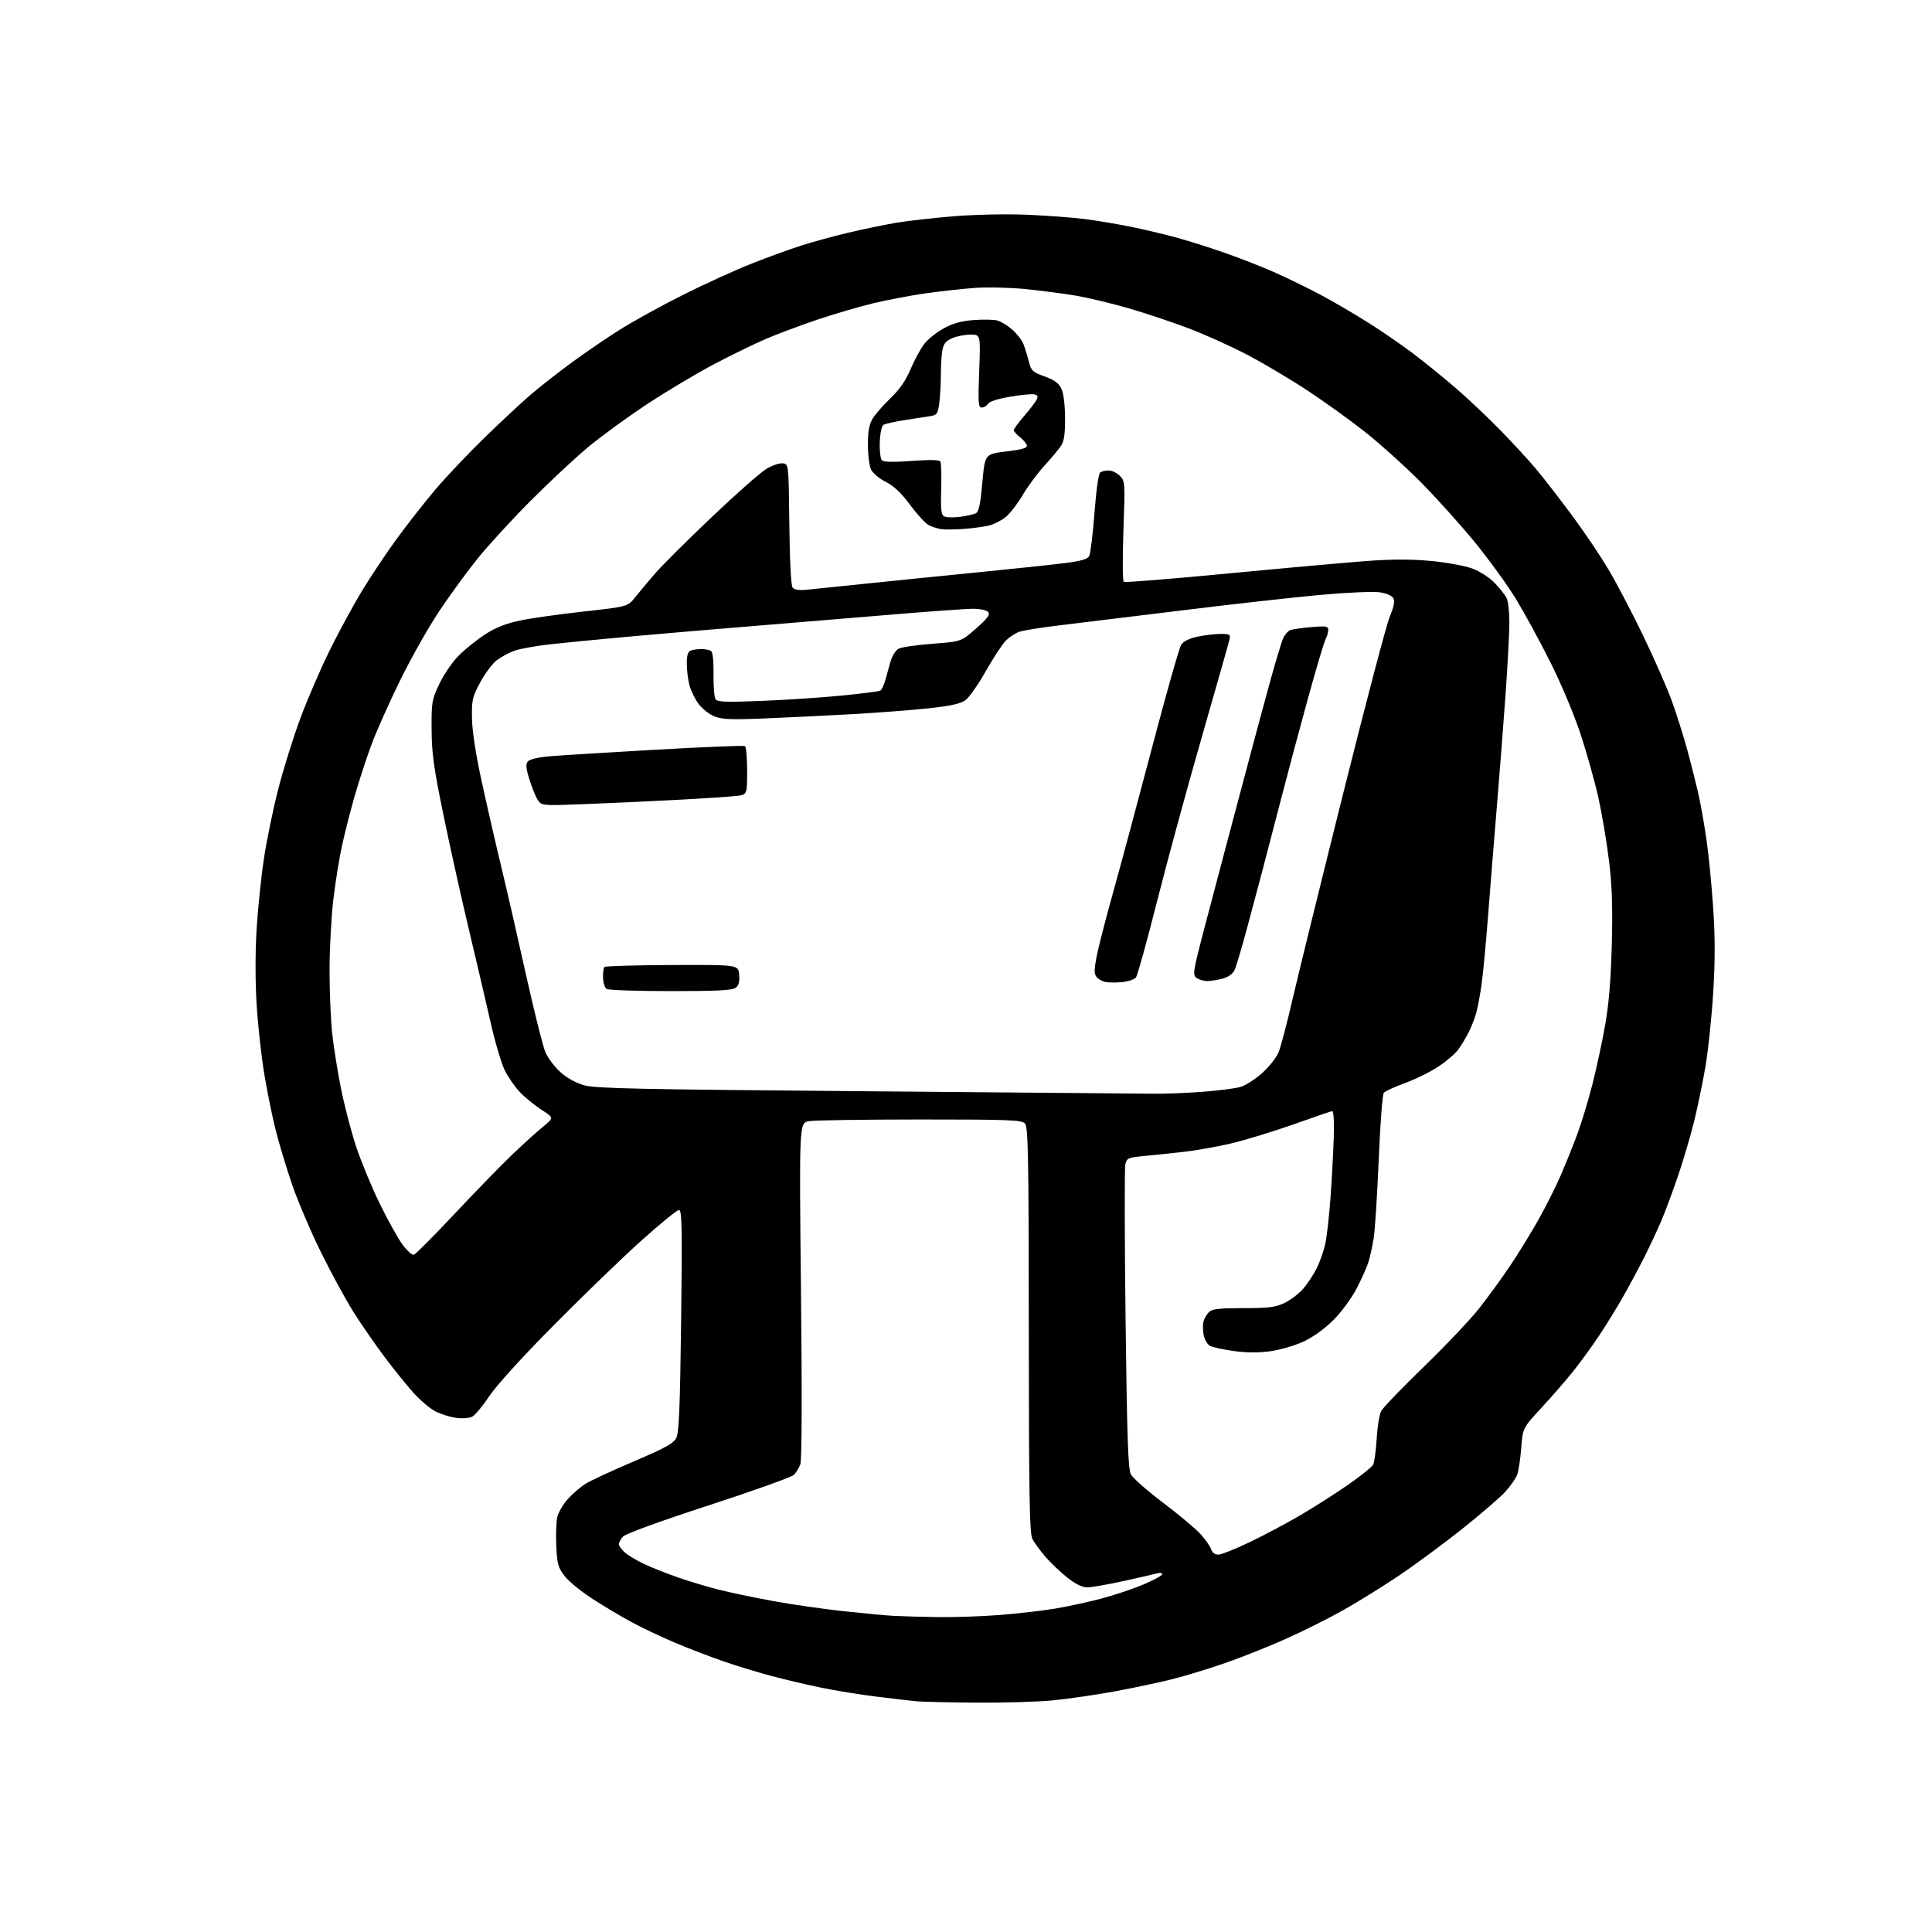 <?xml version="1.0" encoding="UTF-8" standalone="no"?>
<svg 
  version="1.1" 
  xmlns="http://www.w3.org/2000/svg" 
  xmlns:xlink="http://www.w3.org/1999/xlink" 
  xmlns:svg="http://www.w3.org/2000/svg"
  xmlns:rdf="http://www.w3.org/1999/02/22-rdf-syntax-ns#"
  xmlns:cc="http://creativecommons.org/ns#"
  xmlns:dc="http://purl.org/dc/elements/1.1/"
  viewBox="0 0 768 768"
  width="768"
  height="768"
>
<style>svg {background-color: white; }</style>"
<path stroke="none" fill="black" fill-rule="evenodd" d="M388.08,676.83C377.31,676.74 366.70,676.50 364.50,676.30C362.30,676.10 355.10,675.27 348.50,674.45C341.90,673.63 332.00,672.03 326.50,670.89C321.00,669.76 312.23,667.70 307.00,666.32C301.77,664.94 293.11,662.30 287.74,660.46C282.37,658.61 273.59,655.24 268.24,652.97C262.88,650.70 255.12,647.02 251.00,644.79C246.88,642.56 239.85,638.37 235.39,635.48C230.92,632.59 225.97,628.52 224.39,626.44C221.88,623.16 221.45,621.62 221.14,614.80C220.95,610.49 221.08,605.36 221.45,603.42C221.81,601.47 223.71,598.12 225.65,595.96C227.60,593.81 230.84,591.02 232.85,589.78C234.86,588.53 243.47,584.54 252.00,580.90C264.66,575.51 267.75,573.79 268.86,571.54C269.92,569.39 270.34,558.98 270.76,524.89C271.22,487.66 271.09,481.00 269.90,481.00C269.13,481.00 262.42,486.45 255.00,493.12C247.57,499.78 231.99,514.82 220.37,526.55C207.71,539.32 197.36,550.70 194.54,554.94C191.95,558.83 188.90,562.52 187.77,563.12C186.59,563.75 183.83,563.97 181.35,563.63C178.95,563.31 175.26,562.15 173.13,561.07C171.01,559.99 167.12,556.71 164.49,553.80C161.85,550.88 156.65,544.45 152.93,539.50C149.20,534.55 143.61,526.45 140.49,521.50C137.37,516.55 131.50,505.75 127.44,497.50C123.39,489.25 118.24,477.11 115.99,470.52C113.75,463.93 110.84,454.26 109.53,449.02C108.22,443.78 106.21,433.88 105.06,427.00C103.92,420.12 102.55,407.78 102.03,399.56C101.45,390.38 101.44,378.78 102.00,369.50C102.50,361.19 103.83,348.39 104.95,341.06C106.08,333.73 108.62,321.38 110.62,313.62C112.61,305.85 116.48,293.43 119.22,286.00C121.96,278.57 127.17,266.45 130.80,259.05C134.43,251.66 140.27,240.86 143.79,235.05C147.31,229.25 153.57,219.86 157.71,214.19C161.84,208.52 168.72,199.74 173.00,194.69C177.27,189.63 186.11,180.30 192.64,173.95C199.16,167.60 207.43,159.91 211.00,156.85C214.57,153.79 221.78,148.14 227.00,144.30C232.22,140.46 240.85,134.56 246.16,131.20C251.47,127.83 262.95,121.50 271.66,117.14C280.37,112.78 292.68,107.18 299.00,104.70C305.32,102.21 314.10,99.03 318.50,97.61C322.90,96.20 331.23,93.93 337.00,92.55C342.77,91.18 351.32,89.40 356.00,88.60C360.68,87.79 371.25,86.60 379.50,85.94C388.09,85.26 400.49,85.02 408.50,85.37C416.20,85.71 426.32,86.46 431.00,87.05C435.68,87.63 444.00,89.02 449.50,90.14C455.00,91.25 463.32,93.23 468.00,94.53C472.68,95.83 481.09,98.49 486.69,100.44C492.30,102.39 501.07,105.82 506.19,108.06C511.31,110.31 519.77,114.43 525.00,117.22C530.23,120.02 538.77,125.01 544.00,128.32C549.23,131.62 557.10,137.04 561.50,140.35C565.90,143.66 573.55,149.85 578.50,154.11C583.45,158.36 591.58,166.04 596.57,171.17C601.56,176.30 607.91,183.20 610.67,186.50C613.44,189.80 619.77,197.98 624.74,204.67C629.72,211.36 636.39,221.26 639.57,226.67C642.76,232.08 648.84,243.70 653.09,252.50C657.35,261.30 662.43,272.84 664.39,278.13C666.34,283.43 669.26,292.66 670.87,298.63C672.48,304.61 674.48,312.65 675.33,316.50C676.18,320.35 677.56,328.23 678.39,334.00C679.23,339.77 680.40,351.83 681.01,360.78C681.81,372.60 681.81,381.88 681.02,394.65C680.42,404.33 679.04,417.48 677.96,423.87C676.87,430.27 674.81,440.23 673.38,446.00C671.95,451.77 669.08,461.45 667.02,467.50C664.96,473.55 662.03,481.43 660.52,485.00C659.01,488.57 655.96,495.10 653.76,499.50C651.55,503.90 647.69,511.10 645.19,515.50C642.68,519.90 638.38,526.88 635.63,531.00C632.89,535.12 628.31,541.42 625.45,545.00C622.60,548.58 616.90,555.14 612.79,559.58C605.32,567.66 605.32,567.66 604.71,575.65C604.37,580.04 603.64,584.81 603.09,586.26C602.54,587.71 600.44,590.72 598.42,592.95C596.41,595.18 588.63,601.89 581.13,607.86C573.63,613.83 562.10,622.32 555.50,626.73C548.90,631.14 538.95,637.28 533.38,640.39C527.82,643.49 517.92,648.44 511.38,651.37C504.85,654.30 494.19,658.57 487.69,660.85C481.20,663.13 471.52,666.10 466.19,667.45C460.86,668.80 450.43,671.01 443.00,672.37C435.57,673.73 424.58,675.33 418.58,675.92C412.57,676.51 398.84,676.92 388.08,676.83zM372.60,642.82C379.26,642.92 390.51,642.54 397.60,641.97C404.70,641.40 414.55,640.26 419.50,639.43C424.45,638.59 432.62,636.83 437.66,635.50C442.69,634.18 450.23,631.66 454.41,629.91C458.58,628.16 462.00,626.30 462.00,625.79C462.00,625.28 461.21,625.09 460.25,625.37C459.29,625.65 453.27,627.03 446.88,628.44C440.49,629.85 433.89,631.00 432.22,631.00C430.20,631.00 427.53,629.70 424.27,627.12C421.57,624.98 417.66,621.27 415.59,618.87C413.52,616.47 411.20,613.29 410.42,611.82C409.25,609.58 409.01,595.76 408.96,528.59C408.92,457.77 408.72,447.87 407.38,446.53C406.07,445.21 400.37,445.00 365.68,445.01C343.58,445.02 323.74,445.31 321.59,445.67C317.69,446.31 317.69,446.31 318.40,512.95C318.85,555.29 318.75,580.53 318.14,582.14C317.60,583.54 316.44,585.41 315.56,586.30C314.68,587.18 299.42,592.64 281.65,598.43C262.24,604.75 248.68,609.69 247.68,610.80C246.75,611.82 246.00,613.17 246.00,613.79C246.00,614.41 247.00,615.85 248.22,616.99C249.45,618.13 252.92,620.23 255.93,621.66C258.95,623.09 265.04,625.51 269.47,627.04C273.89,628.58 281.11,630.75 285.51,631.87C289.90,632.99 299.57,635.02 307.00,636.38C314.43,637.75 327.02,639.57 335.00,640.44C342.98,641.30 351.98,642.15 355.00,642.32C358.02,642.49 365.95,642.71 372.60,642.82zM484.32,617.99C485.52,617.98 491.12,615.75 496.77,613.03C502.41,610.32 511.41,605.54 516.77,602.41C522.12,599.28 530.66,593.84 535.74,590.32C540.82,586.80 545.37,583.15 545.85,582.21C546.34,581.27 546.97,576.63 547.25,571.91C547.53,567.18 548.33,562.23 549.04,560.91C549.74,559.58 557.36,551.67 565.98,543.32C574.60,534.98 584.51,524.51 588.00,520.08C591.50,515.64 597.01,508.07 600.24,503.25C603.48,498.44 608.56,490.17 611.54,484.89C614.52,479.60 618.58,471.50 620.56,466.89C622.55,462.27 625.50,454.90 627.13,450.50C628.75,446.10 631.40,437.32 633.02,431.00C634.63,424.68 636.90,414.10 638.07,407.50C639.55,399.15 640.35,389.41 640.71,375.50C641.10,360.39 640.83,352.20 639.58,342.00C638.68,334.57 636.78,323.34 635.37,317.03C633.96,310.72 630.81,299.47 628.37,292.03C625.86,284.37 620.69,272.00 616.43,263.50C612.30,255.25 606.13,243.90 602.71,238.27C599.29,232.64 591.79,222.29 586.04,215.27C580.28,208.25 570.61,197.52 564.54,191.42C558.47,185.33 548.77,176.59 543.00,172.00C537.23,167.41 526.88,159.94 520.00,155.41C513.12,150.87 502.29,144.43 495.93,141.09C489.56,137.75 479.02,132.99 472.50,130.52C465.99,128.05 455.22,124.45 448.58,122.53C441.93,120.61 432.59,118.37 427.82,117.55C423.04,116.74 414.04,115.56 407.82,114.93C401.59,114.30 392.46,114.09 387.50,114.45C382.55,114.82 373.77,115.78 368.00,116.60C362.23,117.42 353.00,119.16 347.50,120.47C342.00,121.77 332.01,124.69 325.30,126.94C318.59,129.19 309.37,132.63 304.80,134.57C300.24,136.52 290.88,141.07 284.00,144.69C277.12,148.30 265.10,155.47 257.28,160.63C249.45,165.79 238.88,173.49 233.78,177.74C228.67,181.99 218.43,191.55 211.00,199.00C203.57,206.44 194.07,216.80 189.87,222.02C185.67,227.23 178.78,236.68 174.56,243.00C170.34,249.32 163.35,261.70 159.03,270.50C154.71,279.30 149.57,290.83 147.61,296.13C145.66,301.43 142.72,310.43 141.07,316.13C139.43,321.83 137.16,330.69 136.03,335.82C134.89,340.94 133.30,350.84 132.48,357.81C131.67,364.78 131.00,377.37 131.00,385.78C131.00,394.20 131.47,405.45 132.05,410.79C132.63,416.13 134.21,426.02 135.56,432.76C136.91,439.50 139.61,449.85 141.56,455.76C143.51,461.67 147.74,471.90 150.97,478.50C154.20,485.10 158.28,492.43 160.04,494.80C161.81,497.16 163.80,498.96 164.48,498.80C165.15,498.63 172.46,491.30 180.72,482.50C188.98,473.70 199.29,463.11 203.62,458.97C207.95,454.82 213.46,449.84 215.86,447.89C220.21,444.34 220.21,444.34 215.36,441.23C212.69,439.51 208.84,436.39 206.82,434.30C204.79,432.21 202.02,428.25 200.67,425.50C199.31,422.75 196.77,414.20 195.04,406.50C193.30,398.80 189.46,382.38 186.51,370.00C183.55,357.62 179.00,337.15 176.39,324.50C172.42,305.24 171.64,299.63 171.57,290.00C171.50,279.08 171.66,278.16 174.67,271.80C176.42,268.11 179.90,263.05 182.41,260.54C184.92,258.03 189.63,254.25 192.88,252.15C197.01,249.48 201.16,247.84 206.65,246.68C210.97,245.77 222.38,244.15 232.00,243.09C249.50,241.15 249.50,241.15 252.50,237.41C254.15,235.36 257.66,231.16 260.30,228.09C262.94,225.01 273.06,214.93 282.80,205.67C292.53,196.41 302.40,187.72 304.71,186.35C307.03,184.97 309.96,184.00 311.21,184.18C313.50,184.50 313.50,184.50 313.77,208.42C313.94,223.36 314.43,232.82 315.09,233.61C315.79,234.45 317.75,234.73 320.83,234.42C323.40,234.16 334.05,233.06 344.50,231.98C354.95,230.89 374.98,228.87 389.00,227.48C403.02,226.09 418.45,224.46 423.29,223.84C429.74,223.03 432.32,222.28 432.98,221.03C433.48,220.10 434.42,212.40 435.07,203.92C435.76,194.80 436.70,188.20 437.37,187.77C437.99,187.36 439.51,187.02 440.75,187.02C441.99,187.01 443.96,187.96 445.14,189.14C447.23,191.23 447.26,191.71 446.57,211.04C446.18,221.91 446.25,231.04 446.72,231.32C447.18,231.61 465.78,230.11 488.03,227.98C510.29,225.85 535.08,223.62 543.12,223.02C553.45,222.26 561.00,222.25 568.88,222.99C575.02,223.57 582.41,224.93 585.31,226.01C588.31,227.14 592.13,229.61 594.17,231.74C596.15,233.81 598.27,236.48 598.88,237.68C599.50,238.89 600.00,243.20 600.00,247.28C600.00,251.36 599.31,264.33 598.48,276.10C597.64,287.87 596.07,308.07 594.99,321.00C593.91,333.93 592.35,353.40 591.51,364.27C590.67,375.14 589.53,387.29 588.96,391.27C588.40,395.25 587.46,400.30 586.87,402.49C586.27,404.69 584.88,408.28 583.76,410.46C582.65,412.65 580.78,415.73 579.62,417.30C578.45,418.88 574.95,421.87 571.83,423.95C568.72,426.03 562.76,428.98 558.60,430.50C554.44,432.01 550.60,433.78 550.07,434.41C549.54,435.05 548.64,447.03 548.06,461.04C547.48,475.04 546.57,489.16 546.03,492.40C545.50,495.65 544.54,499.92 543.91,501.90C543.27,503.88 541.17,508.55 539.24,512.28C537.30,516.01 533.19,521.60 530.11,524.69C526.73,528.08 522.03,531.48 518.29,533.24C514.87,534.84 508.91,536.59 505.03,537.13C500.31,537.78 495.51,537.76 490.43,537.05C486.27,536.48 482.02,535.55 480.98,534.99C479.94,534.43 478.80,532.45 478.45,530.57C478.10,528.70 478.11,526.24 478.47,525.09C478.83,523.95 479.81,522.33 480.64,521.51C481.81,520.33 484.80,520.00 494.26,520.00C504.46,520.00 507.04,519.67 510.64,517.93C512.99,516.79 516.28,514.30 517.96,512.40C519.63,510.49 522.07,506.81 523.38,504.21C524.68,501.62 526.25,497.14 526.86,494.26C527.47,491.38 528.40,483.06 528.92,475.76C529.45,468.47 530.01,457.77 530.19,452.00C530.38,445.37 530.13,441.57 529.50,441.69C528.95,441.80 521.98,444.19 514.00,447.02C506.02,449.84 495.00,453.21 489.50,454.51C484.00,455.81 475.45,457.33 470.50,457.89C465.55,458.45 458.46,459.19 454.75,459.53C448.55,460.11 447.95,460.37 447.35,462.74C446.99,464.16 447.03,491.89 447.43,524.36C448.01,571.47 448.43,583.94 449.53,586.07C450.29,587.53 456.04,592.61 462.32,597.34C468.59,602.08 475.31,607.71 477.26,609.86C479.20,612.02 481.10,614.73 481.46,615.89C481.88,617.20 482.97,617.99 484.32,617.99zM459.00,434.77C463.12,434.83 471.68,434.49 478.00,434.01C484.32,433.54 491.15,432.66 493.17,432.05C495.19,431.45 499.07,428.94 501.81,426.48C504.54,424.03 507.47,420.29 508.31,418.18C509.16,416.07 511.66,406.50 513.88,396.92C516.10,387.34 525.16,350.51 534.02,315.08C542.87,279.66 551.17,248.16 552.46,245.09C554.09,241.24 554.53,239.00 553.90,237.82C553.36,236.81 551.17,235.85 548.47,235.44C545.98,235.07 535.52,235.52 525.22,236.45C514.93,237.37 490.30,240.12 470.50,242.56C450.70,244.99 428.65,247.69 421.50,248.54C414.35,249.40 407.11,250.54 405.41,251.07C403.72,251.61 401.16,253.27 399.73,254.77C398.29,256.27 394.73,261.73 391.81,266.90C388.89,272.06 385.31,277.18 383.85,278.27C381.89,279.73 378.12,280.58 369.35,281.54C362.83,282.25 349.18,283.30 339.00,283.88C328.82,284.45 313.07,285.22 304.00,285.59C290.40,286.14 286.87,285.98 283.88,284.73C281.89,283.90 279.12,281.70 277.73,279.86C276.34,278.01 274.70,274.70 274.10,272.50C273.50,270.30 273.01,266.41 273.01,263.86C273.00,260.54 273.45,259.04 274.58,258.61C275.45,258.27 277.36,258.01 278.83,258.02C280.30,258.02 282.01,258.36 282.62,258.77C283.32,259.22 283.70,262.70 283.64,268.00C283.57,272.68 283.92,277.13 284.41,277.90C285.15,279.06 288.30,279.19 302.40,278.63C311.81,278.27 326.15,277.32 334.27,276.53C342.39,275.74 349.45,274.84 349.95,274.53C350.45,274.22 351.28,272.52 351.81,270.74C352.33,268.96 353.28,265.59 353.92,263.27C354.59,260.79 355.96,258.56 357.20,257.89C358.38,257.26 364.45,256.37 370.70,255.90C382.07,255.05 382.07,255.05 388.00,249.84C392.56,245.82 393.68,244.32 392.84,243.31C392.21,242.55 389.66,242.00 386.77,242.00C384.03,242.00 368.68,243.10 352.65,244.46C336.62,245.81 312.02,247.84 298.00,248.98C283.98,250.11 262.60,251.94 250.50,253.03C238.40,254.12 224.00,255.52 218.50,256.14C213.00,256.76 206.73,257.89 204.57,258.65C202.41,259.42 199.23,261.11 197.51,262.43C195.79,263.74 192.83,267.67 190.94,271.16C187.78,276.98 187.51,278.16 187.62,285.50C187.70,290.58 189.10,299.71 191.45,310.50C193.48,319.85 196.94,334.93 199.13,344.00C201.32,353.07 205.80,372.61 209.08,387.42C212.37,402.22 215.87,416.17 216.87,418.42C217.86,420.66 220.53,424.17 222.80,426.21C225.30,428.47 228.99,430.51 232.21,431.42C236.67,432.69 254.20,433.06 344.50,433.79C403.35,434.27 454.88,434.71 459.00,434.77zM266.56,393.98C253.33,393.98 241.89,393.59 241.15,393.12C240.41,392.65 239.76,390.64 239.71,388.66C239.65,386.68 239.91,384.76 240.27,384.39C240.64,384.02 252.77,383.67 267.22,383.61C293.50,383.50 293.50,383.50 293.82,387.46C294.06,390.35 293.67,391.77 292.38,392.71C291.06,393.68 284.64,394.00 266.56,393.98zM446.00,390.41C443.52,390.64 440.52,390.61 439.32,390.35C438.13,390.09 436.59,389.21 435.91,388.39C434.95,387.23 434.92,385.53 435.82,380.70C436.45,377.29 439.41,365.73 442.41,355.00C445.41,344.27 452.42,318.18 458.00,297.00C463.57,275.82 468.76,257.53 469.53,256.34C470.43,254.94 472.72,253.80 476.01,253.09C478.81,252.49 482.93,252.00 485.17,252.00C488.87,252.00 489.19,252.20 488.73,254.25C488.45,255.49 483.50,272.93 477.73,293.00C471.96,313.07 463.96,342.45 459.95,358.29C455.95,374.12 452.18,387.73 451.58,388.53C450.99,389.33 448.48,390.18 446.00,390.41zM479.94,389.99C478.53,390.00 476.60,389.43 475.64,388.73C474.01,387.54 474.22,386.23 478.88,368.48C481.62,358.04 485.67,342.75 487.86,334.50C490.06,326.25 493.94,311.65 496.49,302.05C499.03,292.46 502.87,278.22 505.02,270.42C507.18,262.61 509.46,255.08 510.10,253.67C510.75,252.26 512.00,250.83 512.89,250.48C513.77,250.14 517.54,249.60 521.25,249.28C527.18,248.78 528.00,248.92 528.00,250.42C528.00,251.36 527.52,253.03 526.93,254.13C526.34,255.23 523.23,265.67 520.02,277.32C516.81,288.97 511.91,307.27 509.14,318.00C506.36,328.73 503.14,341.10 501.98,345.50C500.83,349.90 498.09,360.15 495.90,368.28C493.72,376.41 491.42,384.18 490.80,385.53C490.10,387.08 488.35,388.36 486.09,388.99C484.12,389.54 481.35,389.99 479.94,389.99zM232.37,319.65C215.24,320.30 215.24,320.30 213.72,317.90C212.88,316.58 211.40,312.94 210.43,309.80C209.06,305.37 208.93,303.79 209.85,302.68C210.58,301.80 213.98,301.01 218.77,300.61C223.02,300.25 241.98,299.08 260.90,298.01C279.82,296.94 295.68,296.30 296.15,296.59C296.62,296.88 297.00,301.34 297.00,306.50C297.00,315.88 297.00,315.88 292.75,316.40C290.41,316.68 279.73,317.39 269.00,317.96C258.27,318.53 241.79,319.30 232.37,319.65zM383.00,210.27C379.43,210.52 375.38,210.55 374.00,210.32C372.62,210.10 370.46,209.40 369.20,208.76C367.93,208.13 364.61,204.52 361.82,200.75C358.26,195.95 355.34,193.19 352.07,191.53C349.42,190.19 346.88,188.03 346.20,186.54C345.54,185.09 345.00,180.66 345.00,176.70C345.01,171.38 345.51,168.68 346.91,166.37C347.96,164.65 351.16,161.00 354.01,158.27C357.60,154.83 360.06,151.27 361.96,146.77C363.47,143.18 365.90,138.69 367.35,136.79C368.80,134.88 372.31,132.06 375.15,130.52C378.85,128.50 382.21,127.58 387.07,127.23C390.79,126.96 394.99,127.03 396.40,127.39C397.81,127.74 400.49,129.37 402.36,131.01C404.23,132.65 406.24,135.23 406.83,136.75C407.42,138.26 408.38,141.36 408.96,143.63C409.92,147.41 410.45,147.91 415.25,149.64C419.10,151.02 420.86,152.30 421.90,154.49C422.78,156.31 423.35,160.78 423.38,166.07C423.42,172.38 423.00,175.35 421.82,177.15C420.94,178.50 417.95,182.08 415.20,185.09C412.44,188.11 408.57,193.33 406.60,196.69C404.63,200.06 401.64,203.96 399.96,205.38C398.28,206.79 395.24,208.37 393.20,208.88C391.17,209.39 386.57,210.01 383.00,210.27zM381.45,205.48C384.17,205.15 387.09,204.49 387.95,204.02C389.11,203.37 389.75,200.27 390.50,191.83C391.50,180.50 391.50,180.50 400.00,179.47C406.30,178.71 408.42,178.09 408.20,177.08C408.04,176.33 406.80,174.84 405.45,173.78C404.10,172.72 403.00,171.46 403.00,170.99C403.00,170.51 404.80,168.05 406.99,165.51C409.19,162.97 411.43,160.07 411.97,159.06C412.73,157.63 412.56,157.12 411.23,156.78C410.28,156.54 405.91,156.95 401.52,157.70C396.71,158.52 393.22,159.64 392.72,160.53C392.27,161.34 391.18,162.00 390.30,162.00C388.89,162.00 388.77,160.34 389.25,147.50C389.79,133.00 389.79,133.00 385.86,133.00C383.70,133.00 380.44,133.62 378.62,134.39C376.12,135.43 375.13,136.58 374.65,139.01C374.29,140.79 374.00,145.28 374.00,148.99C374.00,152.69 373.72,157.80 373.37,160.34C372.79,164.56 372.47,165.00 369.62,165.45C367.90,165.71 363.34,166.42 359.47,167.02C355.61,167.62 351.89,168.45 351.21,168.87C350.48,169.32 349.87,172.20 349.73,175.77C349.60,179.14 349.98,182.37 350.56,182.96C351.29,183.69 355.07,183.77 362.39,183.23C369.55,182.70 373.37,182.78 373.80,183.47C374.16,184.04 374.31,188.95 374.13,194.38C373.88,201.85 374.13,204.48 375.15,205.17C375.89,205.67 378.73,205.81 381.45,205.48z" />

</svg>
